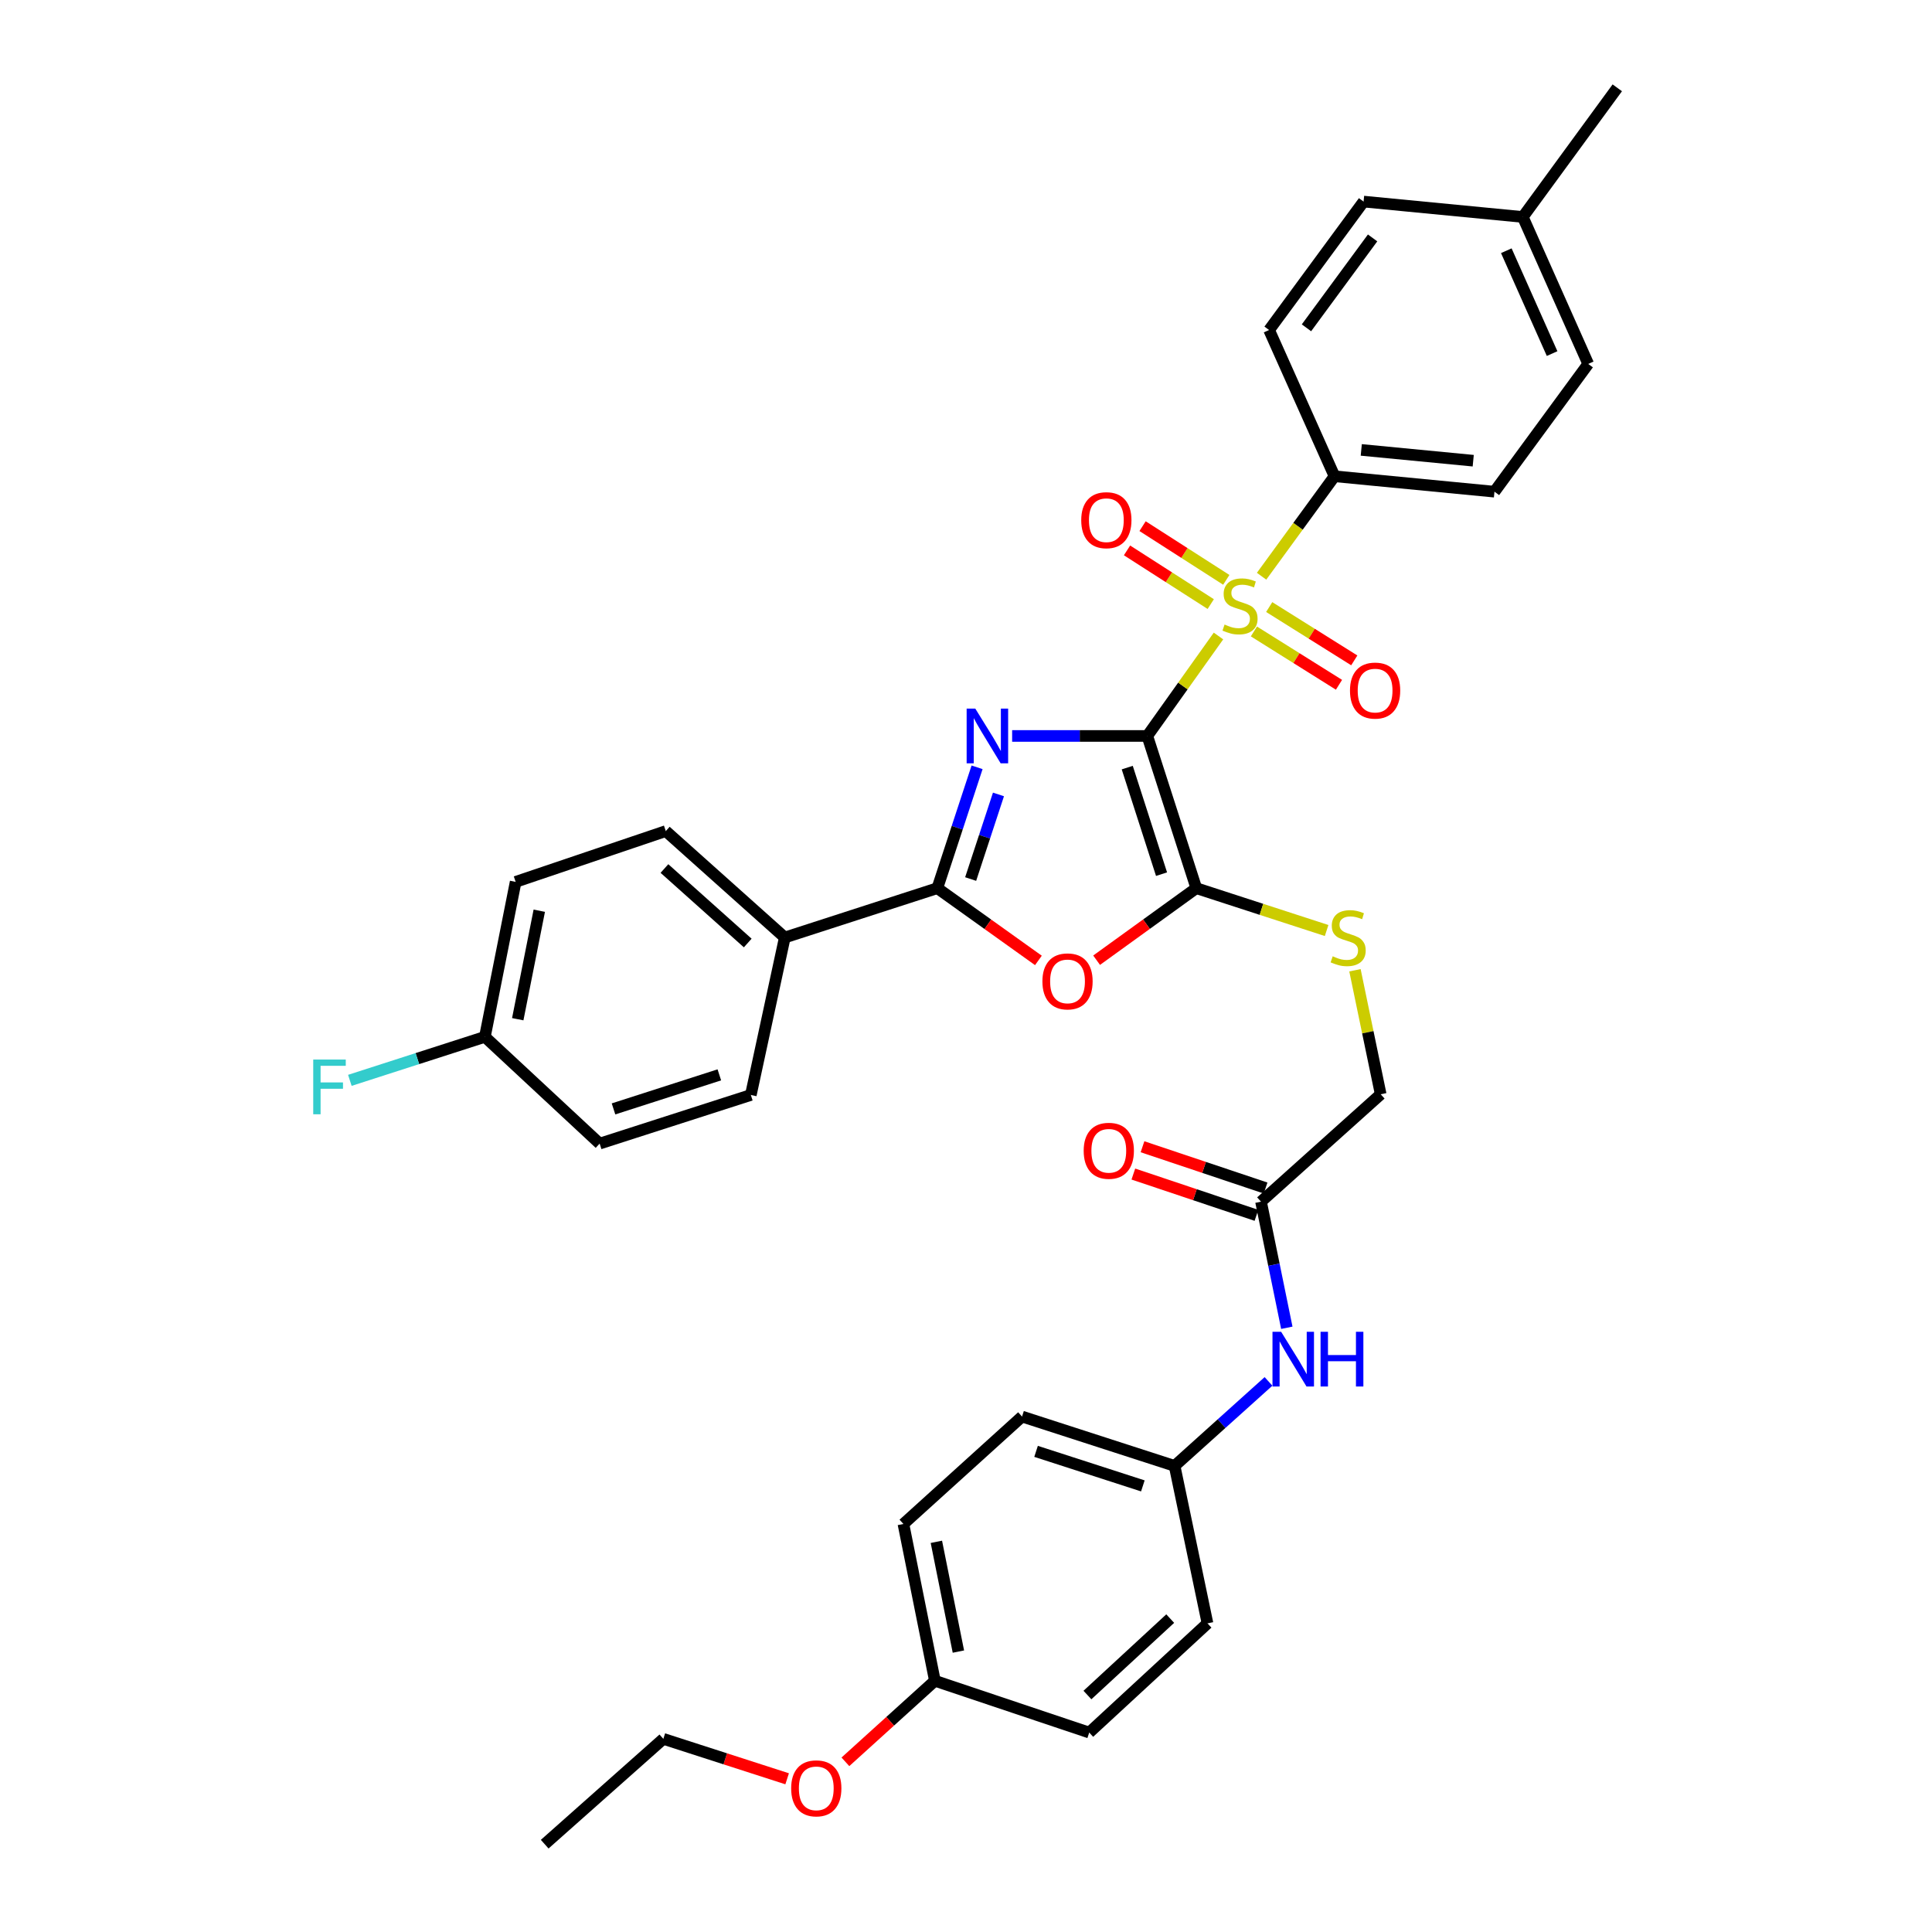 <?xml version='1.0' encoding='iso-8859-1'?>
<svg version='1.1' baseProfile='full'
              xmlns='http://www.w3.org/2000/svg'
                      xmlns:rdkit='http://www.rdkit.org/xml'
                      xmlns:xlink='http://www.w3.org/1999/xlink'
                  xml:space='preserve'
width='1000px' height='1000px' viewBox='0 0 1000 1000'>
<!-- END OF HEADER -->
<rect style='opacity:1.0;fill:#FFFFFF;stroke:none' width='1000' height='1000' x='0' y='0'> </rect>
<path class='bond-0' d='M 593.844,380.928 L 558.863,380.928' style='fill:none;fill-rule:evenodd;stroke:#000000;stroke-width:6px;stroke-linecap:butt;stroke-linejoin:miter;stroke-opacity:1' />
<path class='bond-0' d='M 558.863,380.928 L 523.882,380.928' style='fill:none;fill-rule:evenodd;stroke:#0000FF;stroke-width:6px;stroke-linecap:butt;stroke-linejoin:miter;stroke-opacity:1' />
<path class='bond-1' d='M 593.844,380.928 L 612.266,355.061' style='fill:none;fill-rule:evenodd;stroke:#000000;stroke-width:6px;stroke-linecap:butt;stroke-linejoin:miter;stroke-opacity:1' />
<path class='bond-1' d='M 612.266,355.061 L 630.689,329.194' style='fill:none;fill-rule:evenodd;stroke:#CCCC00;stroke-width:6px;stroke-linecap:butt;stroke-linejoin:miter;stroke-opacity:1' />
<path class='bond-2' d='M 593.844,380.928 L 619.207,459.716' style='fill:none;fill-rule:evenodd;stroke:#000000;stroke-width:6px;stroke-linecap:butt;stroke-linejoin:miter;stroke-opacity:1' />
<path class='bond-2' d='M 583.46,397.313 L 601.214,452.465' style='fill:none;fill-rule:evenodd;stroke:#000000;stroke-width:6px;stroke-linecap:butt;stroke-linejoin:miter;stroke-opacity:1' />
<path class='bond-3' d='M 505.734,397.161 L 495.449,428.438' style='fill:none;fill-rule:evenodd;stroke:#0000FF;stroke-width:6px;stroke-linecap:butt;stroke-linejoin:miter;stroke-opacity:1' />
<path class='bond-3' d='M 495.449,428.438 L 485.163,459.716' style='fill:none;fill-rule:evenodd;stroke:#000000;stroke-width:6px;stroke-linecap:butt;stroke-linejoin:miter;stroke-opacity:1' />
<path class='bond-3' d='M 516.807,411.2 L 509.608,433.095' style='fill:none;fill-rule:evenodd;stroke:#0000FF;stroke-width:6px;stroke-linecap:butt;stroke-linejoin:miter;stroke-opacity:1' />
<path class='bond-3' d='M 509.608,433.095 L 502.408,454.989' style='fill:none;fill-rule:evenodd;stroke:#000000;stroke-width:6px;stroke-linecap:butt;stroke-linejoin:miter;stroke-opacity:1' />
<path class='bond-5' d='M 652.991,298.253 L 671.866,272.382' style='fill:none;fill-rule:evenodd;stroke:#CCCC00;stroke-width:6px;stroke-linecap:butt;stroke-linejoin:miter;stroke-opacity:1' />
<path class='bond-5' d='M 671.866,272.382 L 690.741,246.511' style='fill:none;fill-rule:evenodd;stroke:#000000;stroke-width:6px;stroke-linecap:butt;stroke-linejoin:miter;stroke-opacity:1' />
<path class='bond-7' d='M 634.725,300.127 L 613.059,286.232' style='fill:none;fill-rule:evenodd;stroke:#CCCC00;stroke-width:6px;stroke-linecap:butt;stroke-linejoin:miter;stroke-opacity:1' />
<path class='bond-7' d='M 613.059,286.232 L 591.393,272.337' style='fill:none;fill-rule:evenodd;stroke:#FF0000;stroke-width:6px;stroke-linecap:butt;stroke-linejoin:miter;stroke-opacity:1' />
<path class='bond-7' d='M 626.679,312.673 L 605.013,298.778' style='fill:none;fill-rule:evenodd;stroke:#CCCC00;stroke-width:6px;stroke-linecap:butt;stroke-linejoin:miter;stroke-opacity:1' />
<path class='bond-7' d='M 605.013,298.778 L 583.347,284.883' style='fill:none;fill-rule:evenodd;stroke:#FF0000;stroke-width:6px;stroke-linecap:butt;stroke-linejoin:miter;stroke-opacity:1' />
<path class='bond-8' d='M 649.022,326.84 L 671.039,340.641' style='fill:none;fill-rule:evenodd;stroke:#CCCC00;stroke-width:6px;stroke-linecap:butt;stroke-linejoin:miter;stroke-opacity:1' />
<path class='bond-8' d='M 671.039,340.641 L 693.057,354.441' style='fill:none;fill-rule:evenodd;stroke:#FF0000;stroke-width:6px;stroke-linecap:butt;stroke-linejoin:miter;stroke-opacity:1' />
<path class='bond-8' d='M 656.938,314.211 L 678.955,328.011' style='fill:none;fill-rule:evenodd;stroke:#CCCC00;stroke-width:6px;stroke-linecap:butt;stroke-linejoin:miter;stroke-opacity:1' />
<path class='bond-8' d='M 678.955,328.011 L 700.973,341.812' style='fill:none;fill-rule:evenodd;stroke:#FF0000;stroke-width:6px;stroke-linecap:butt;stroke-linejoin:miter;stroke-opacity:1' />
<path class='bond-4' d='M 619.207,459.716 L 593.406,478.36' style='fill:none;fill-rule:evenodd;stroke:#000000;stroke-width:6px;stroke-linecap:butt;stroke-linejoin:miter;stroke-opacity:1' />
<path class='bond-4' d='M 593.406,478.36 L 567.605,497.003' style='fill:none;fill-rule:evenodd;stroke:#FF0000;stroke-width:6px;stroke-linecap:butt;stroke-linejoin:miter;stroke-opacity:1' />
<path class='bond-6' d='M 619.207,459.716 L 652.933,470.673' style='fill:none;fill-rule:evenodd;stroke:#000000;stroke-width:6px;stroke-linecap:butt;stroke-linejoin:miter;stroke-opacity:1' />
<path class='bond-6' d='M 652.933,470.673 L 686.658,481.631' style='fill:none;fill-rule:evenodd;stroke:#CCCC00;stroke-width:6px;stroke-linecap:butt;stroke-linejoin:miter;stroke-opacity:1' />
<path class='bond-9' d='M 485.163,459.716 L 406.201,485.253' style='fill:none;fill-rule:evenodd;stroke:#000000;stroke-width:6px;stroke-linecap:butt;stroke-linejoin:miter;stroke-opacity:1' />
<path class='bond-35' d='M 485.163,459.716 L 511.321,478.413' style='fill:none;fill-rule:evenodd;stroke:#000000;stroke-width:6px;stroke-linecap:butt;stroke-linejoin:miter;stroke-opacity:1' />
<path class='bond-35' d='M 511.321,478.413 L 537.478,497.11' style='fill:none;fill-rule:evenodd;stroke:#FF0000;stroke-width:6px;stroke-linecap:butt;stroke-linejoin:miter;stroke-opacity:1' />
<path class='bond-13' d='M 690.741,246.511 L 773.529,254.494' style='fill:none;fill-rule:evenodd;stroke:#000000;stroke-width:6px;stroke-linecap:butt;stroke-linejoin:miter;stroke-opacity:1' />
<path class='bond-13' d='M 704.59,232.873 L 762.541,238.46' style='fill:none;fill-rule:evenodd;stroke:#000000;stroke-width:6px;stroke-linecap:butt;stroke-linejoin:miter;stroke-opacity:1' />
<path class='bond-14' d='M 690.741,246.511 L 656.883,170.812' style='fill:none;fill-rule:evenodd;stroke:#000000;stroke-width:6px;stroke-linecap:butt;stroke-linejoin:miter;stroke-opacity:1' />
<path class='bond-15' d='M 701.323,502.204 L 707.985,534.298' style='fill:none;fill-rule:evenodd;stroke:#CCCC00;stroke-width:6px;stroke-linecap:butt;stroke-linejoin:miter;stroke-opacity:1' />
<path class='bond-15' d='M 707.985,534.298 L 714.647,566.392' style='fill:none;fill-rule:evenodd;stroke:#000000;stroke-width:6px;stroke-linecap:butt;stroke-linejoin:miter;stroke-opacity:1' />
<path class='bond-16' d='M 406.201,485.253 L 344.611,430.171' style='fill:none;fill-rule:evenodd;stroke:#000000;stroke-width:6px;stroke-linecap:butt;stroke-linejoin:miter;stroke-opacity:1' />
<path class='bond-16' d='M 387.027,488.1 L 343.914,449.543' style='fill:none;fill-rule:evenodd;stroke:#000000;stroke-width:6px;stroke-linecap:butt;stroke-linejoin:miter;stroke-opacity:1' />
<path class='bond-17' d='M 406.201,485.253 L 388.63,566.757' style='fill:none;fill-rule:evenodd;stroke:#000000;stroke-width:6px;stroke-linecap:butt;stroke-linejoin:miter;stroke-opacity:1' />
<path class='bond-10' d='M 652.701,621.987 L 714.647,566.392' style='fill:none;fill-rule:evenodd;stroke:#000000;stroke-width:6px;stroke-linecap:butt;stroke-linejoin:miter;stroke-opacity:1' />
<path class='bond-11' d='M 652.701,621.987 L 659.378,654.619' style='fill:none;fill-rule:evenodd;stroke:#000000;stroke-width:6px;stroke-linecap:butt;stroke-linejoin:miter;stroke-opacity:1' />
<path class='bond-11' d='M 659.378,654.619 L 666.055,687.252' style='fill:none;fill-rule:evenodd;stroke:#0000FF;stroke-width:6px;stroke-linecap:butt;stroke-linejoin:miter;stroke-opacity:1' />
<path class='bond-12' d='M 655.071,614.922 L 623.215,604.238' style='fill:none;fill-rule:evenodd;stroke:#000000;stroke-width:6px;stroke-linecap:butt;stroke-linejoin:miter;stroke-opacity:1' />
<path class='bond-12' d='M 623.215,604.238 L 591.36,593.555' style='fill:none;fill-rule:evenodd;stroke:#FF0000;stroke-width:6px;stroke-linecap:butt;stroke-linejoin:miter;stroke-opacity:1' />
<path class='bond-12' d='M 650.331,629.053 L 618.476,618.37' style='fill:none;fill-rule:evenodd;stroke:#000000;stroke-width:6px;stroke-linecap:butt;stroke-linejoin:miter;stroke-opacity:1' />
<path class='bond-12' d='M 618.476,618.37 L 586.621,607.686' style='fill:none;fill-rule:evenodd;stroke:#FF0000;stroke-width:6px;stroke-linecap:butt;stroke-linejoin:miter;stroke-opacity:1' />
<path class='bond-18' d='M 656.573,715.014 L 632.271,736.88' style='fill:none;fill-rule:evenodd;stroke:#0000FF;stroke-width:6px;stroke-linecap:butt;stroke-linejoin:miter;stroke-opacity:1' />
<path class='bond-18' d='M 632.271,736.88 L 607.97,758.747' style='fill:none;fill-rule:evenodd;stroke:#000000;stroke-width:6px;stroke-linecap:butt;stroke-linejoin:miter;stroke-opacity:1' />
<path class='bond-24' d='M 773.529,254.494 L 822.06,188.366' style='fill:none;fill-rule:evenodd;stroke:#000000;stroke-width:6px;stroke-linecap:butt;stroke-linejoin:miter;stroke-opacity:1' />
<path class='bond-23' d='M 656.883,170.812 L 705.787,104.337' style='fill:none;fill-rule:evenodd;stroke:#000000;stroke-width:6px;stroke-linecap:butt;stroke-linejoin:miter;stroke-opacity:1' />
<path class='bond-23' d='M 676.224,169.673 L 710.457,123.14' style='fill:none;fill-rule:evenodd;stroke:#000000;stroke-width:6px;stroke-linecap:butt;stroke-linejoin:miter;stroke-opacity:1' />
<path class='bond-21' d='M 344.611,430.171 L 266.9,456.453' style='fill:none;fill-rule:evenodd;stroke:#000000;stroke-width:6px;stroke-linecap:butt;stroke-linejoin:miter;stroke-opacity:1' />
<path class='bond-22' d='M 388.63,566.757 L 310.38,591.929' style='fill:none;fill-rule:evenodd;stroke:#000000;stroke-width:6px;stroke-linecap:butt;stroke-linejoin:miter;stroke-opacity:1' />
<path class='bond-22' d='M 372.328,556.344 L 317.553,573.965' style='fill:none;fill-rule:evenodd;stroke:#000000;stroke-width:6px;stroke-linecap:butt;stroke-linejoin:miter;stroke-opacity:1' />
<path class='bond-27' d='M 607.97,758.747 L 624.995,840.251' style='fill:none;fill-rule:evenodd;stroke:#000000;stroke-width:6px;stroke-linecap:butt;stroke-linejoin:miter;stroke-opacity:1' />
<path class='bond-28' d='M 607.97,758.747 L 529.008,733.21' style='fill:none;fill-rule:evenodd;stroke:#000000;stroke-width:6px;stroke-linecap:butt;stroke-linejoin:miter;stroke-opacity:1' />
<path class='bond-28' d='M 591.539,769.098 L 536.266,751.222' style='fill:none;fill-rule:evenodd;stroke:#000000;stroke-width:6px;stroke-linecap:butt;stroke-linejoin:miter;stroke-opacity:1' />
<path class='bond-19' d='M 250.976,536.674 L 310.38,591.929' style='fill:none;fill-rule:evenodd;stroke:#000000;stroke-width:6px;stroke-linecap:butt;stroke-linejoin:miter;stroke-opacity:1' />
<path class='bond-26' d='M 250.976,536.674 L 216.029,547.932' style='fill:none;fill-rule:evenodd;stroke:#000000;stroke-width:6px;stroke-linecap:butt;stroke-linejoin:miter;stroke-opacity:1' />
<path class='bond-26' d='M 216.029,547.932 L 181.081,559.19' style='fill:none;fill-rule:evenodd;stroke:#33CCCC;stroke-width:6px;stroke-linecap:butt;stroke-linejoin:miter;stroke-opacity:1' />
<path class='bond-37' d='M 250.976,536.674 L 266.9,456.453' style='fill:none;fill-rule:evenodd;stroke:#000000;stroke-width:6px;stroke-linecap:butt;stroke-linejoin:miter;stroke-opacity:1' />
<path class='bond-37' d='M 267.984,527.543 L 279.131,471.388' style='fill:none;fill-rule:evenodd;stroke:#000000;stroke-width:6px;stroke-linecap:butt;stroke-linejoin:miter;stroke-opacity:1' />
<path class='bond-20' d='M 483.896,869.969 L 467.609,788.805' style='fill:none;fill-rule:evenodd;stroke:#000000;stroke-width:6px;stroke-linecap:butt;stroke-linejoin:miter;stroke-opacity:1' />
<path class='bond-20' d='M 496.067,854.862 L 484.665,798.047' style='fill:none;fill-rule:evenodd;stroke:#000000;stroke-width:6px;stroke-linecap:butt;stroke-linejoin:miter;stroke-opacity:1' />
<path class='bond-31' d='M 483.896,869.969 L 460.736,890.943' style='fill:none;fill-rule:evenodd;stroke:#000000;stroke-width:6px;stroke-linecap:butt;stroke-linejoin:miter;stroke-opacity:1' />
<path class='bond-31' d='M 460.736,890.943 L 437.576,911.916' style='fill:none;fill-rule:evenodd;stroke:#FF0000;stroke-width:6px;stroke-linecap:butt;stroke-linejoin:miter;stroke-opacity:1' />
<path class='bond-38' d='M 483.896,869.969 L 563.786,896.773' style='fill:none;fill-rule:evenodd;stroke:#000000;stroke-width:6px;stroke-linecap:butt;stroke-linejoin:miter;stroke-opacity:1' />
<path class='bond-25' d='M 705.787,104.337 L 788.202,112.302' style='fill:none;fill-rule:evenodd;stroke:#000000;stroke-width:6px;stroke-linecap:butt;stroke-linejoin:miter;stroke-opacity:1' />
<path class='bond-36' d='M 822.06,188.366 L 788.202,112.302' style='fill:none;fill-rule:evenodd;stroke:#000000;stroke-width:6px;stroke-linecap:butt;stroke-linejoin:miter;stroke-opacity:1' />
<path class='bond-36' d='M 803.365,183.018 L 779.664,129.773' style='fill:none;fill-rule:evenodd;stroke:#000000;stroke-width:6px;stroke-linecap:butt;stroke-linejoin:miter;stroke-opacity:1' />
<path class='bond-33' d='M 788.202,112.302 L 837.106,45.455' style='fill:none;fill-rule:evenodd;stroke:#000000;stroke-width:6px;stroke-linecap:butt;stroke-linejoin:miter;stroke-opacity:1' />
<path class='bond-30' d='M 624.995,840.251 L 563.786,896.773' style='fill:none;fill-rule:evenodd;stroke:#000000;stroke-width:6px;stroke-linecap:butt;stroke-linejoin:miter;stroke-opacity:1' />
<path class='bond-30' d='M 605.702,837.779 L 562.855,877.344' style='fill:none;fill-rule:evenodd;stroke:#000000;stroke-width:6px;stroke-linecap:butt;stroke-linejoin:miter;stroke-opacity:1' />
<path class='bond-29' d='M 529.008,733.21 L 467.609,788.805' style='fill:none;fill-rule:evenodd;stroke:#000000;stroke-width:6px;stroke-linecap:butt;stroke-linejoin:miter;stroke-opacity:1' />
<path class='bond-32' d='M 407.426,920.699 L 375.385,910.363' style='fill:none;fill-rule:evenodd;stroke:#FF0000;stroke-width:6px;stroke-linecap:butt;stroke-linejoin:miter;stroke-opacity:1' />
<path class='bond-32' d='M 375.385,910.363 L 343.344,900.027' style='fill:none;fill-rule:evenodd;stroke:#000000;stroke-width:6px;stroke-linecap:butt;stroke-linejoin:miter;stroke-opacity:1' />
<path class='bond-34' d='M 343.344,900.027 L 281.937,954.545' style='fill:none;fill-rule:evenodd;stroke:#000000;stroke-width:6px;stroke-linecap:butt;stroke-linejoin:miter;stroke-opacity:1' />
<path  class='atom-1' d='M 504.813 366.768
L 514.093 381.768
Q 515.013 383.248, 516.493 385.928
Q 517.973 388.608, 518.053 388.768
L 518.053 366.768
L 521.813 366.768
L 521.813 395.088
L 517.933 395.088
L 507.973 378.688
Q 506.813 376.768, 505.573 374.568
Q 504.373 372.368, 504.013 371.688
L 504.013 395.088
L 500.333 395.088
L 500.333 366.768
L 504.813 366.768
' fill='#0000FF'/>
<path  class='atom-2' d='M 633.837 323.261
Q 634.157 323.381, 635.477 323.941
Q 636.797 324.501, 638.237 324.861
Q 639.717 325.181, 641.157 325.181
Q 643.837 325.181, 645.397 323.901
Q 646.957 322.581, 646.957 320.301
Q 646.957 318.741, 646.157 317.781
Q 645.397 316.821, 644.197 316.301
Q 642.997 315.781, 640.997 315.181
Q 638.477 314.421, 636.957 313.701
Q 635.477 312.981, 634.397 311.461
Q 633.357 309.941, 633.357 307.381
Q 633.357 303.821, 635.757 301.621
Q 638.197 299.421, 642.997 299.421
Q 646.277 299.421, 649.997 300.981
L 649.077 304.061
Q 645.677 302.661, 643.117 302.661
Q 640.357 302.661, 638.837 303.821
Q 637.317 304.941, 637.357 306.901
Q 637.357 308.421, 638.117 309.341
Q 638.917 310.261, 640.037 310.781
Q 641.197 311.301, 643.117 311.901
Q 645.677 312.701, 647.197 313.501
Q 648.717 314.301, 649.797 315.941
Q 650.917 317.541, 650.917 320.301
Q 650.917 324.221, 648.277 326.341
Q 645.677 328.421, 641.317 328.421
Q 638.797 328.421, 636.877 327.861
Q 634.997 327.341, 632.757 326.421
L 633.837 323.261
' fill='#CCCC00'/>
<path  class='atom-5' d='M 539.549 507.963
Q 539.549 501.163, 542.909 497.363
Q 546.269 493.563, 552.549 493.563
Q 558.829 493.563, 562.189 497.363
Q 565.549 501.163, 565.549 507.963
Q 565.549 514.843, 562.149 518.763
Q 558.749 522.643, 552.549 522.643
Q 546.309 522.643, 542.909 518.763
Q 539.549 514.883, 539.549 507.963
M 552.549 519.443
Q 556.869 519.443, 559.189 516.563
Q 561.549 513.643, 561.549 507.963
Q 561.549 502.403, 559.189 499.603
Q 556.869 496.763, 552.549 496.763
Q 548.229 496.763, 545.869 499.563
Q 543.549 502.363, 543.549 507.963
Q 543.549 513.683, 545.869 516.563
Q 548.229 519.443, 552.549 519.443
' fill='#FF0000'/>
<path  class='atom-7' d='M 689.804 494.973
Q 690.124 495.093, 691.444 495.653
Q 692.764 496.213, 694.204 496.573
Q 695.684 496.893, 697.124 496.893
Q 699.804 496.893, 701.364 495.613
Q 702.924 494.293, 702.924 492.013
Q 702.924 490.453, 702.124 489.493
Q 701.364 488.533, 700.164 488.013
Q 698.964 487.493, 696.964 486.893
Q 694.444 486.133, 692.924 485.413
Q 691.444 484.693, 690.364 483.173
Q 689.324 481.653, 689.324 479.093
Q 689.324 475.533, 691.724 473.333
Q 694.164 471.133, 698.964 471.133
Q 702.244 471.133, 705.964 472.693
L 705.044 475.773
Q 701.644 474.373, 699.084 474.373
Q 696.324 474.373, 694.804 475.533
Q 693.284 476.653, 693.324 478.613
Q 693.324 480.133, 694.084 481.053
Q 694.884 481.973, 696.004 482.493
Q 697.164 483.013, 699.084 483.613
Q 701.644 484.413, 703.164 485.213
Q 704.684 486.013, 705.764 487.653
Q 706.884 489.253, 706.884 492.013
Q 706.884 495.933, 704.244 498.053
Q 701.644 500.133, 697.284 500.133
Q 694.764 500.133, 692.844 499.573
Q 690.964 499.053, 688.724 498.133
L 689.804 494.973
' fill='#CCCC00'/>
<path  class='atom-8' d='M 559.646 269.247
Q 559.646 262.447, 563.006 258.647
Q 566.366 254.847, 572.646 254.847
Q 578.926 254.847, 582.286 258.647
Q 585.646 262.447, 585.646 269.247
Q 585.646 276.127, 582.246 280.047
Q 578.846 283.927, 572.646 283.927
Q 566.406 283.927, 563.006 280.047
Q 559.646 276.167, 559.646 269.247
M 572.646 280.727
Q 576.966 280.727, 579.286 277.847
Q 581.646 274.927, 581.646 269.247
Q 581.646 263.687, 579.286 260.887
Q 576.966 258.047, 572.646 258.047
Q 568.326 258.047, 565.966 260.847
Q 563.646 263.647, 563.646 269.247
Q 563.646 274.967, 565.966 277.847
Q 568.326 280.727, 572.646 280.727
' fill='#FF0000'/>
<path  class='atom-9' d='M 698.749 357.441
Q 698.749 350.641, 702.109 346.841
Q 705.469 343.041, 711.749 343.041
Q 718.029 343.041, 721.389 346.841
Q 724.749 350.641, 724.749 357.441
Q 724.749 364.321, 721.349 368.241
Q 717.949 372.121, 711.749 372.121
Q 705.509 372.121, 702.109 368.241
Q 698.749 364.361, 698.749 357.441
M 711.749 368.921
Q 716.069 368.921, 718.389 366.041
Q 720.749 363.121, 720.749 357.441
Q 720.749 351.881, 718.389 349.081
Q 716.069 346.241, 711.749 346.241
Q 707.429 346.241, 705.069 349.041
Q 702.749 351.841, 702.749 357.441
Q 702.749 363.161, 705.069 366.041
Q 707.429 368.921, 711.749 368.921
' fill='#FF0000'/>
<path  class='atom-12' d='M 663.118 689.331
L 672.398 704.331
Q 673.318 705.811, 674.798 708.491
Q 676.278 711.171, 676.358 711.331
L 676.358 689.331
L 680.118 689.331
L 680.118 717.651
L 676.238 717.651
L 666.278 701.251
Q 665.118 699.331, 663.878 697.131
Q 662.678 694.931, 662.318 694.251
L 662.318 717.651
L 658.638 717.651
L 658.638 689.331
L 663.118 689.331
' fill='#0000FF'/>
<path  class='atom-12' d='M 683.518 689.331
L 687.358 689.331
L 687.358 701.371
L 701.838 701.371
L 701.838 689.331
L 705.678 689.331
L 705.678 717.651
L 701.838 717.651
L 701.838 704.571
L 687.358 704.571
L 687.358 717.651
L 683.518 717.651
L 683.518 689.331
' fill='#0000FF'/>
<path  class='atom-13' d='M 560.913 595.644
Q 560.913 588.844, 564.273 585.044
Q 567.633 581.244, 573.913 581.244
Q 580.193 581.244, 583.553 585.044
Q 586.913 588.844, 586.913 595.644
Q 586.913 602.524, 583.513 606.444
Q 580.113 610.324, 573.913 610.324
Q 567.673 610.324, 564.273 606.444
Q 560.913 602.564, 560.913 595.644
M 573.913 607.124
Q 578.233 607.124, 580.553 604.244
Q 582.913 601.324, 582.913 595.644
Q 582.913 590.084, 580.553 587.284
Q 578.233 584.444, 573.913 584.444
Q 569.593 584.444, 567.233 587.244
Q 564.913 590.044, 564.913 595.644
Q 564.913 601.364, 567.233 604.244
Q 569.593 607.124, 573.913 607.124
' fill='#FF0000'/>
<path  class='atom-27' d='M 162.129 548.423
L 178.969 548.423
L 178.969 551.663
L 165.929 551.663
L 165.929 560.263
L 177.529 560.263
L 177.529 563.543
L 165.929 563.543
L 165.929 576.743
L 162.129 576.743
L 162.129 548.423
' fill='#33CCCC'/>
<path  class='atom-32' d='M 409.505 925.644
Q 409.505 918.844, 412.865 915.044
Q 416.225 911.244, 422.505 911.244
Q 428.785 911.244, 432.145 915.044
Q 435.505 918.844, 435.505 925.644
Q 435.505 932.524, 432.105 936.444
Q 428.705 940.324, 422.505 940.324
Q 416.265 940.324, 412.865 936.444
Q 409.505 932.564, 409.505 925.644
M 422.505 937.124
Q 426.825 937.124, 429.145 934.244
Q 431.505 931.324, 431.505 925.644
Q 431.505 920.084, 429.145 917.284
Q 426.825 914.444, 422.505 914.444
Q 418.185 914.444, 415.825 917.244
Q 413.505 920.044, 413.505 925.644
Q 413.505 931.364, 415.825 934.244
Q 418.185 937.124, 422.505 937.124
' fill='#FF0000'/>
</svg>
